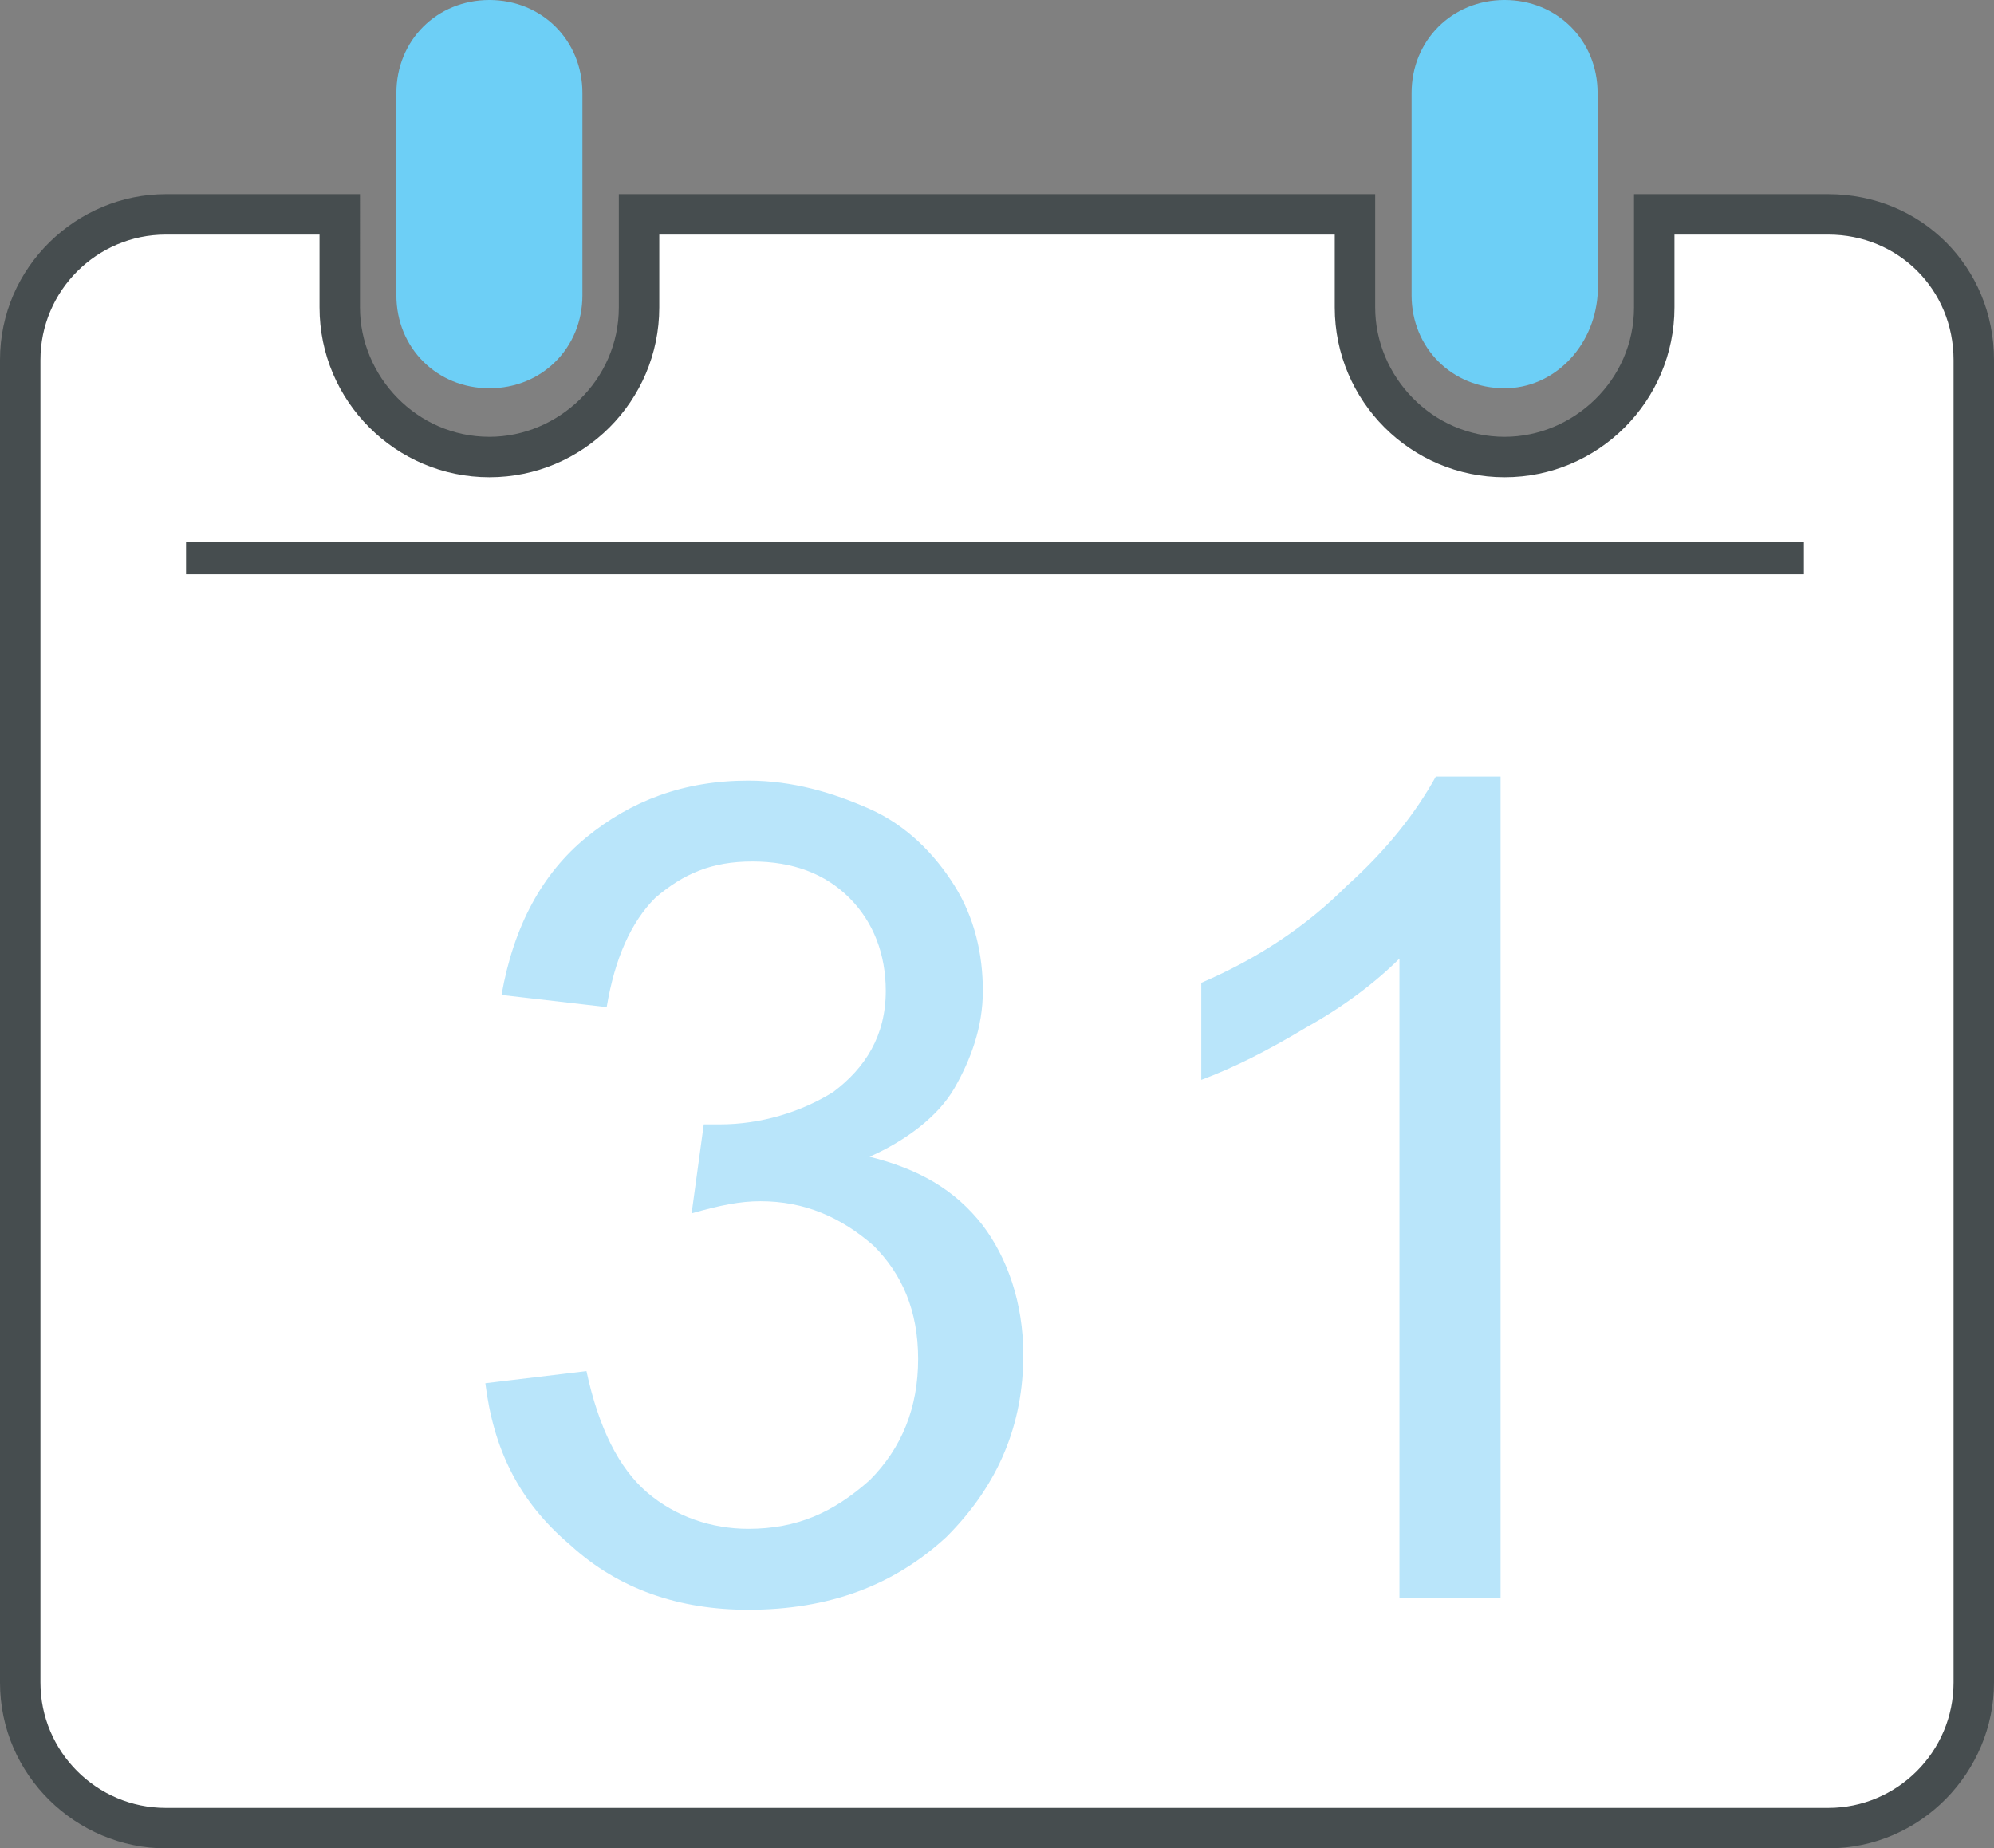 <?xml version="1.0" encoding="UTF-8"?> <!-- Generator: Adobe Illustrator 22.0.1, SVG Export Plug-In . SVG Version: 6.00 Build 0) --> <svg xmlns="http://www.w3.org/2000/svg" xmlns:xlink="http://www.w3.org/1999/xlink" id="Isolation_Mode" x="0px" y="0px" width="49.3px" height="45.7px" viewBox="0 0 49.3 45.7" style="enable-background:new 0 0 49.3 45.7;" xml:space="preserve"><rect x="0" y="0" width="49.3" height="45.7" fill="#808080" stroke="none"/> <style type="text/css"> .st0{fill:#6DCFF6;} .st1{fill:#FFFFFF;} .st2{fill:#464D4F;} .st3{fill:#B9E5FA;} </style> <path class="st0" d="M12.1,9.6L12.1,9.6c-1.3,0-2.3-1-2.3-2.3v-5c0-1.3,1-2.3,2.3-2.3l0,0c1.3,0,2.3,1,2.3,2.3v5 C14.4,8.6,13.4,9.6,12.1,9.6z"></path> <path class="st0" d="M37.2,9.6L37.2,9.6c-1.3,0-2.3-1-2.3-2.3v-5c0-1.3,1-2.3,2.3-2.3l0,0c1.3,0,2.3,1,2.3,2.3v5 C39.4,8.6,38.4,9.6,37.2,9.6z"></path> <g> <path class="st1" d="M4.1,45.2c-1.985,0-3.6-1.615-3.6-3.601V8.9c0-1.985,1.615-3.6,3.6-3.6h4.3v2.3c0,2.04,1.66,3.7,3.7,3.7 c2.04,0,3.7-1.66,3.7-3.7V5.3h17.7v2.3c0,2.04,1.66,3.7,3.7,3.7s3.7-1.66,3.7-3.7V5.3h4.3c2.019,0,3.6,1.582,3.6,3.6v32.7 c0,1.985-1.615,3.601-3.6,3.601H4.1z"></path> <path class="st2" d="M45.2,5.8c1.738,0,3.1,1.362,3.1,3.1v32.7c0,1.709-1.391,3.1-3.1,3.1H4.1c-1.709,0-3.1-1.391-3.1-3.1V8.9 c0-1.709,1.391-3.1,3.1-3.1h3.8v1.8c0,2.316,1.884,4.2,4.2,4.2s4.2-1.884,4.2-4.2V5.8H33v1.8c0,2.316,1.884,4.2,4.2,4.2 c2.316,0,4.2-1.884,4.2-4.2V5.8H45.2 M45.2,4.8h-4.8v2.8c0,1.8-1.5,3.2-3.2,3.2c-1.8,0-3.2-1.5-3.2-3.2V4.8H15.3v2.8 c0,1.8-1.5,3.2-3.2,3.2c-1.8,0-3.2-1.5-3.2-3.2V4.8H4.1C1.9,4.8,0,6.6,0,8.9v32.7c0,2.3,1.9,4.1,4.1,4.1h41.1 c2.3,0,4.1-1.9,4.1-4.1V8.9C49.3,6.6,47.5,4.8,45.2,4.8L45.2,4.8z"></path> </g> <rect x="4.6" y="13.4" class="st2" width="40" height="0.8"></rect> <g> <path class="st3" d="M12,34.2l2.5-0.3c0.3,1.4,0.8,2.4,1.5,3c0.7,0.6,1.6,0.9,2.5,0.9c1.2,0,2.1-0.4,3-1.2c0.8-0.8,1.2-1.8,1.2-3 s-0.4-2.1-1.1-2.8c-0.8-0.7-1.7-1.1-2.8-1.1c-0.5,0-1,0.1-1.7,0.3l0.3-2.2c0.2,0,0.3,0,0.4,0c1,0,2-0.3,2.8-0.8 c0.8-0.6,1.3-1.4,1.3-2.5c0-0.9-0.3-1.7-0.9-2.3c-0.6-0.6-1.4-0.9-2.4-0.9s-1.7,0.3-2.4,0.9c-0.6,0.6-1,1.5-1.2,2.7l-2.6-0.3 c0.3-1.7,1-3,2.1-3.9s2.4-1.4,4-1.4c1.1,0,2.1,0.3,3,0.7s1.6,1.1,2.1,1.9s0.7,1.7,0.7,2.6s-0.3,1.7-0.7,2.4s-1.2,1.3-2.1,1.7 c1.2,0.3,2.1,0.8,2.8,1.7c0.6,0.8,1,1.9,1,3.2c0,1.7-0.6,3.2-1.9,4.5c-1.3,1.2-2.9,1.8-4.9,1.8c-1.7,0-3.2-0.5-4.4-1.6 C12.8,37.1,12.2,35.8,12,34.2z"></path> <path class="st3" d="M37.1,39.5h-2.5V23.7c-0.6,0.6-1.4,1.2-2.3,1.7c-1,0.6-1.8,1-2.6,1.3v-2.4c1.4-0.6,2.6-1.4,3.6-2.4 c1-0.9,1.7-1.8,2.2-2.7h1.6V39.5L37.1,39.5z"></path> </g> </svg> 